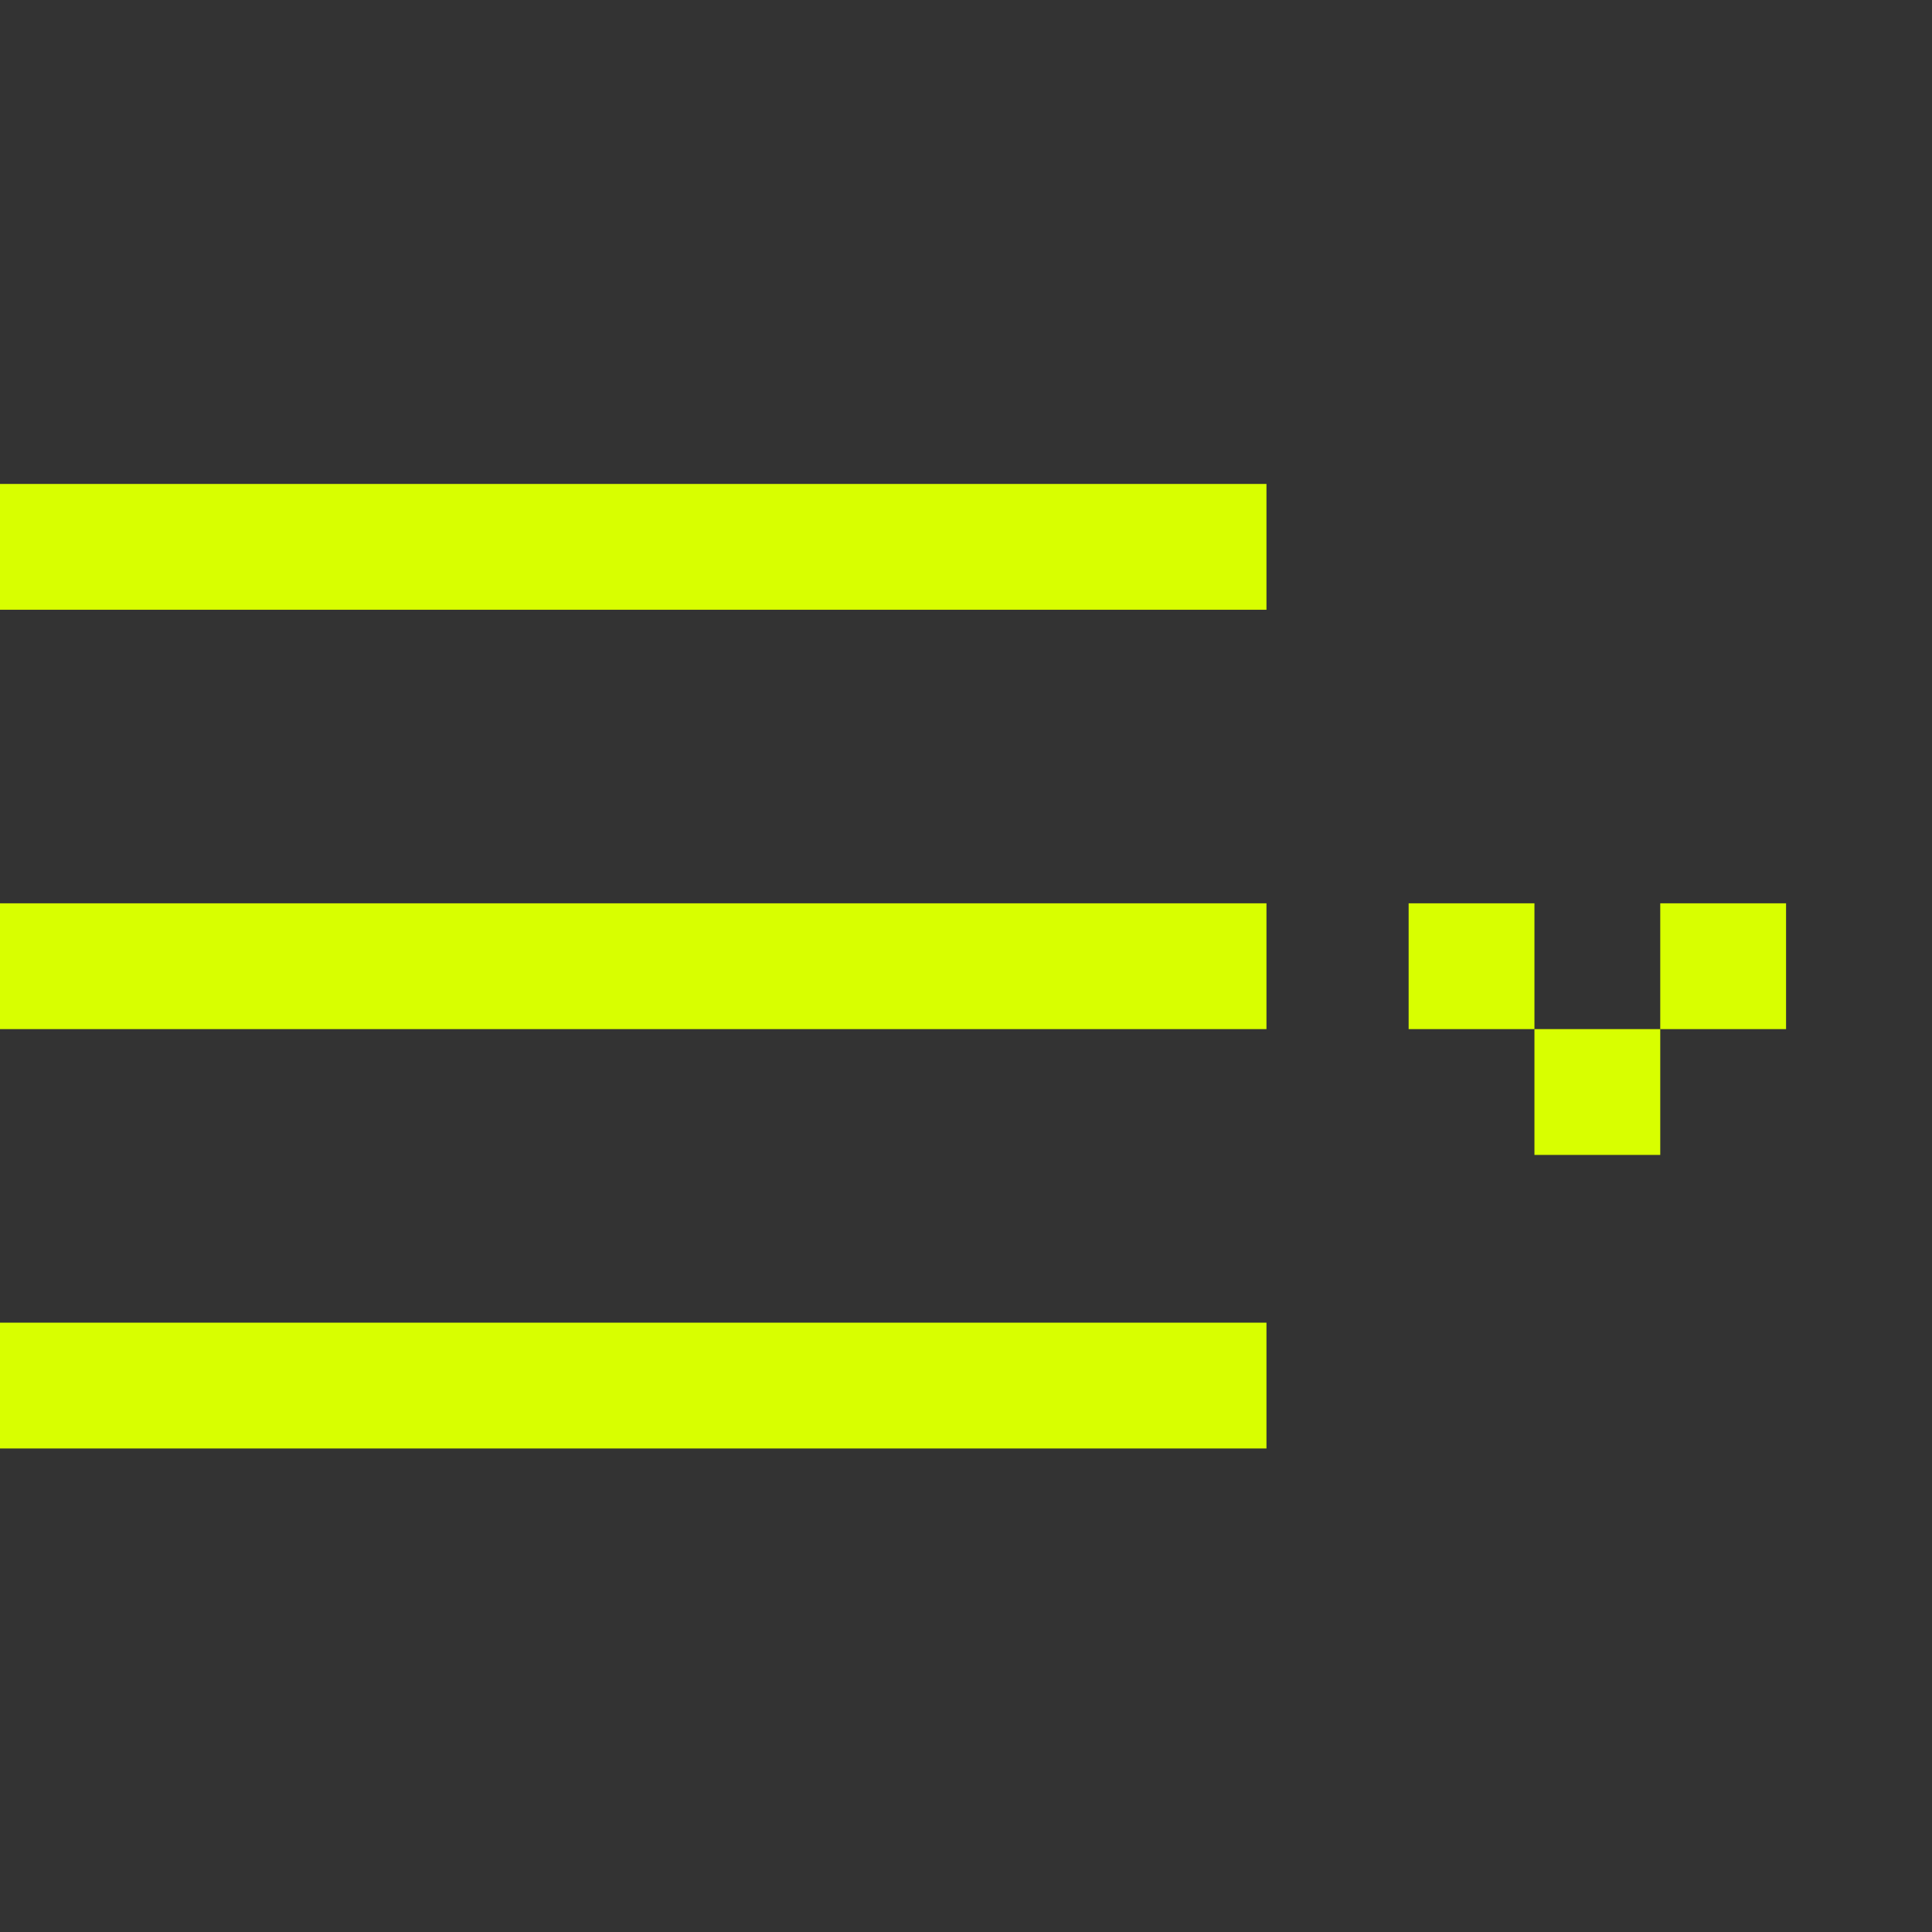 <?xml version="1.0" encoding="utf-8"?>
<!-- Generator: Adobe Illustrator 28.0.0, SVG Export Plug-In . SVG Version: 6.00 Build 0)  -->
<svg version="1.1" id="Layer_1" xmlns="http://www.w3.org/2000/svg" xmlns:xlink="http://www.w3.org/1999/xlink" x="0px" y="0px"
	 viewBox="0 0 460.7 460.7" style="enable-background:new 0 0 460.7 460.7;" xml:space="preserve">
<rect x="0" y="0" width="460.7" height="460.7" fill="#333333" stroke="none"/>
<style type="text/css">
	.st0{fill:#D8FF00;}
</style>
<g>
	<rect y="115.4" class="st0" width="302" height="30"/>
	<rect y="315.4" class="st0" width="302" height="30"/>
	<rect y="215.4" class="st0" width="302" height="30"/>
</g>
<path class="st0" d="M395.9,245.4h-30v30h30V245.4z"/>
<path class="st0" d="M365.9,215.4h-30v30h30V215.4z"/>
<path class="st0" d="M425.9,215.4h-30v30h30V215.4z"/>
</svg>
